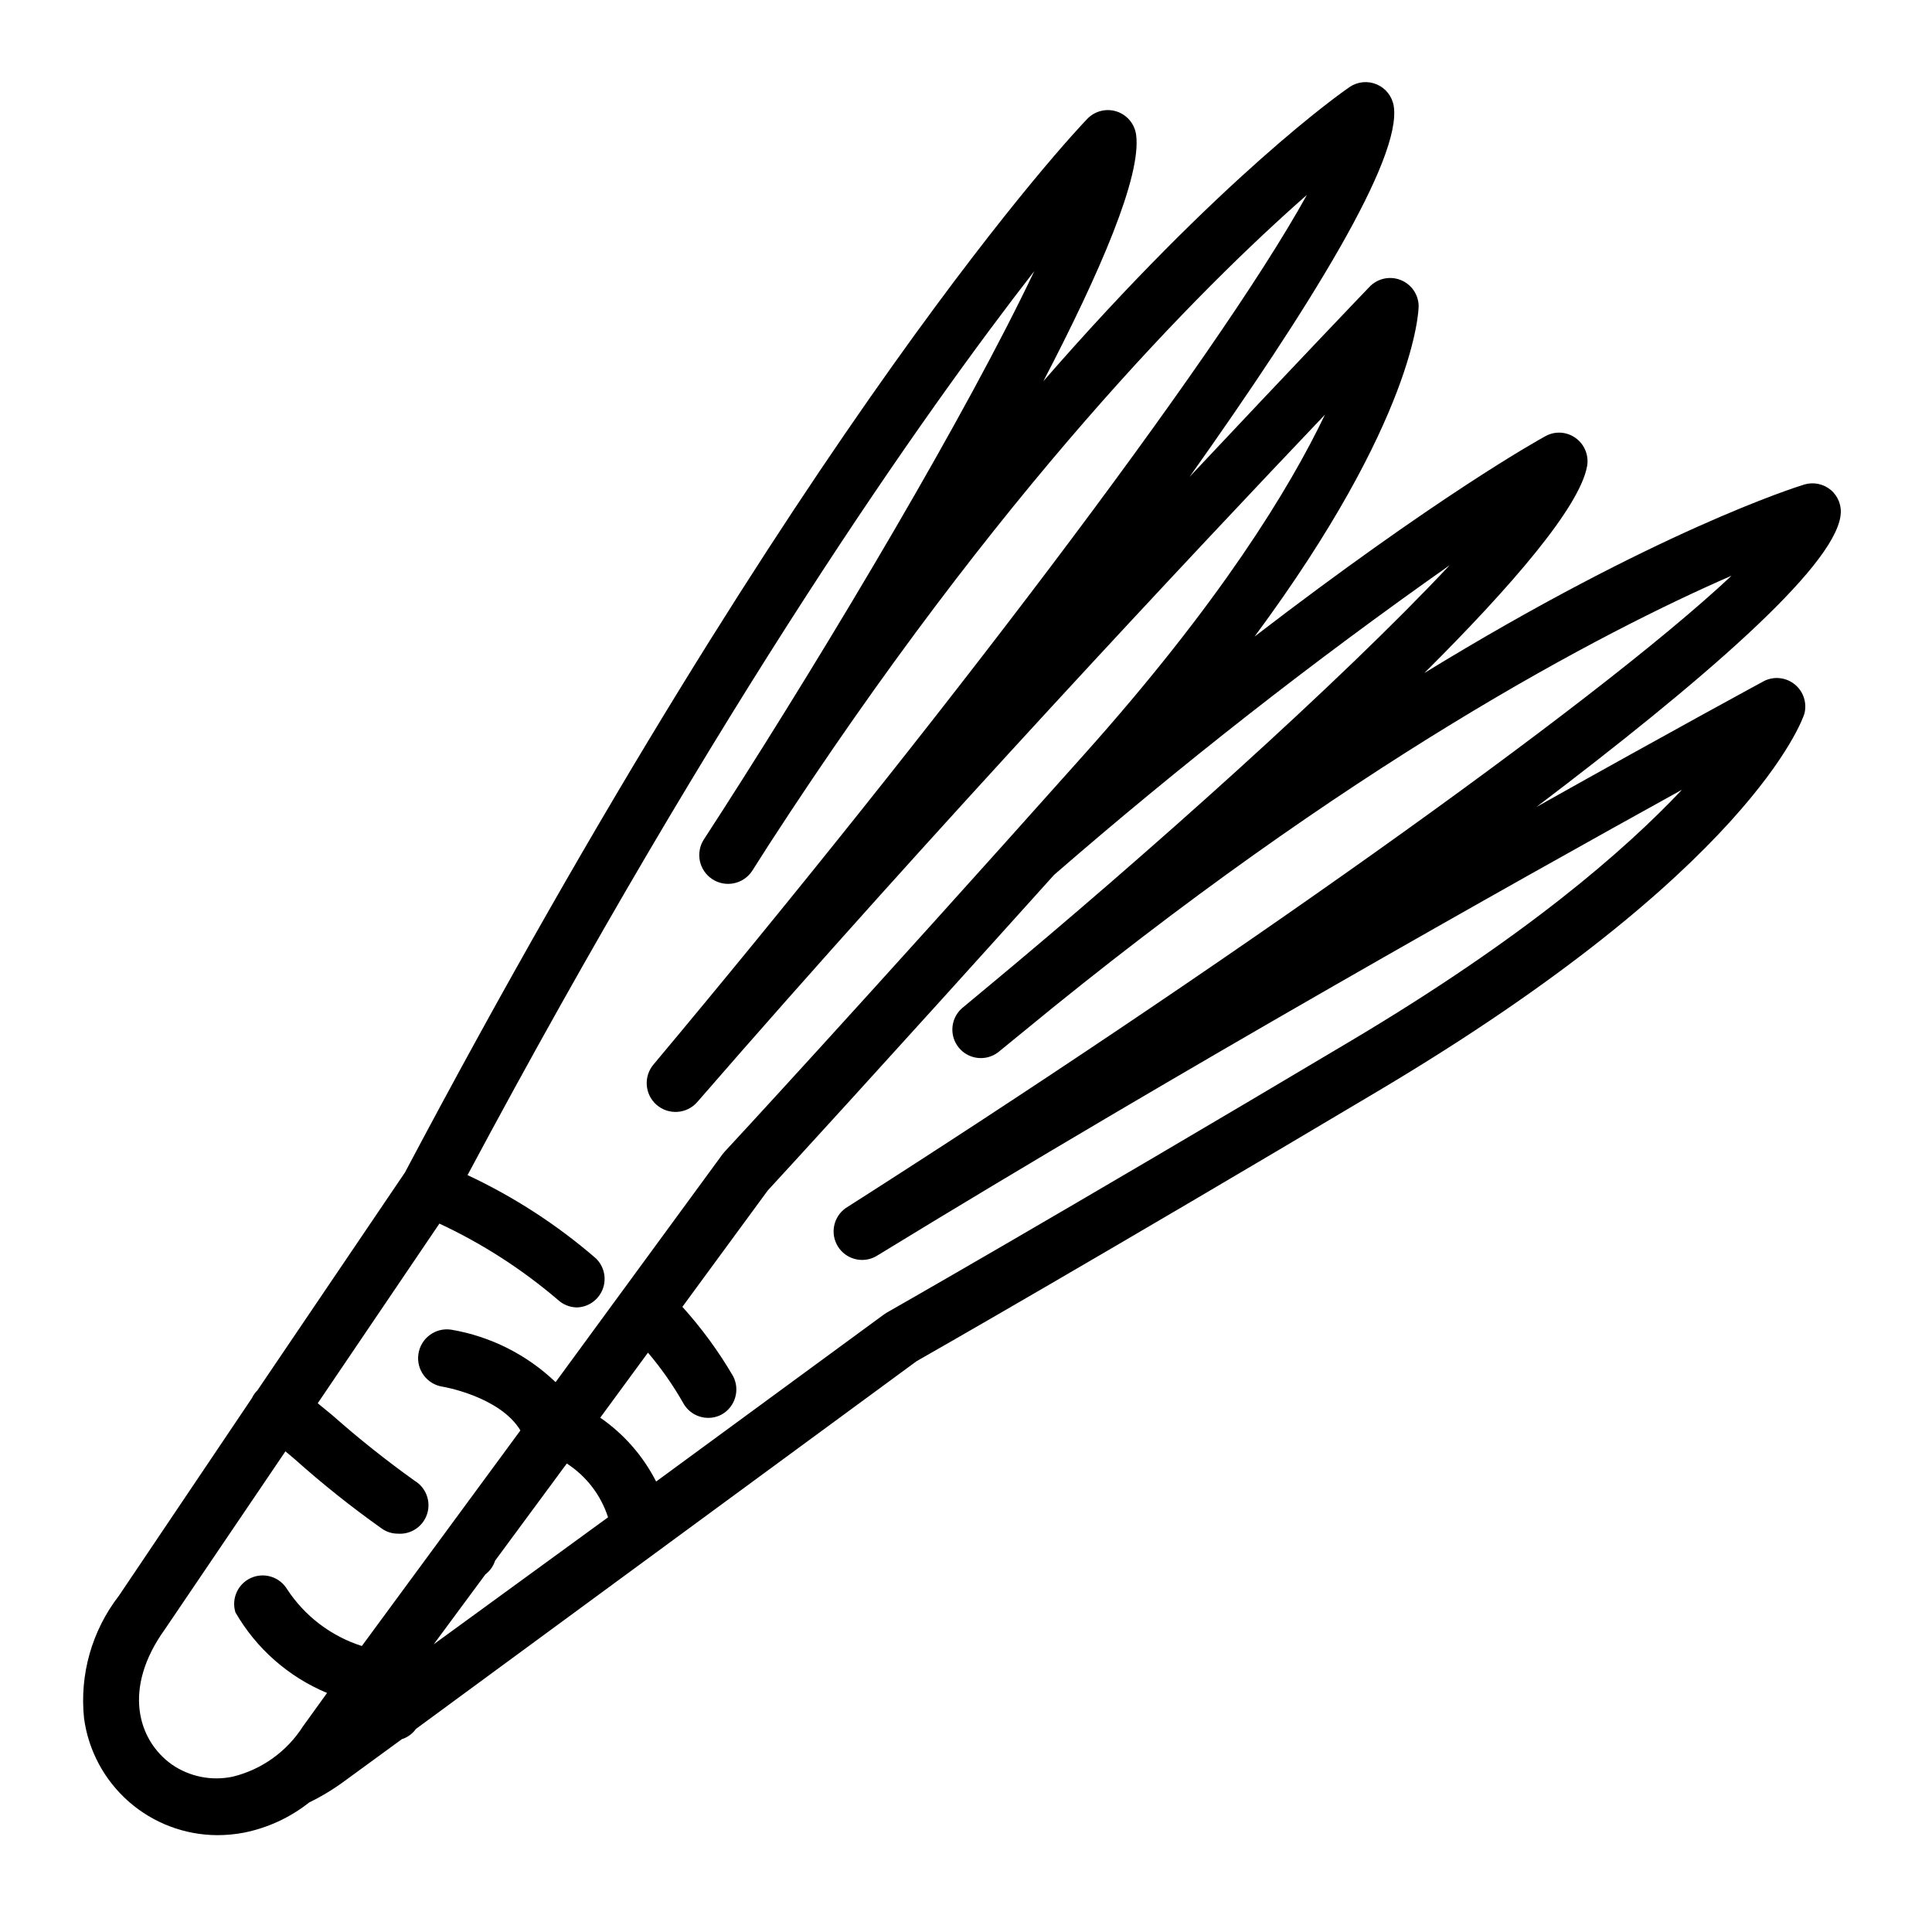 <?xml version="1.0" encoding="UTF-8"?>
<!-- Uploaded to: ICON Repo, www.svgrepo.com, Generator: ICON Repo Mixer Tools -->
<svg fill="#000000" width="800px" height="800px" version="1.1" viewBox="144 144 512 512" xmlns="http://www.w3.org/2000/svg">
 <path d="m622.23 272.38c-2.367 0.707-39.598 12.496-100.76 49.977 23.227-23.125 41.16-43.984 43.125-54.816v0.004c0.508-2.859-0.668-5.758-3.023-7.457-2.344-1.711-5.469-1.91-8.012-0.504-2.016 1.109-28.516 15.82-77.082 53.102 42.621-57.586 43.48-86.254 43.48-87.664v0.004c-0.082-3.047-1.984-5.742-4.824-6.844-2.84-1.102-6.062-0.391-8.176 1.805-0.402 0.402-19.297 20.152-47.711 50.383 31.891-44.941 56.277-84.289 54.109-98.246-0.41-2.559-2.102-4.731-4.481-5.75-2.383-1.023-5.121-0.754-7.258 0.711-2.066 1.41-34.008 23.832-81.113 77.938 15.113-29.02 25.996-54.312 24.586-65.242v0.004c-0.367-2.891-2.359-5.312-5.125-6.227-2.762-0.914-5.809-0.156-7.824 1.941-2.973 3.074-74.461 78.395-180.82 279.21l-39.094 57.738c-0.609 0.594-1.105 1.293-1.461 2.066l-35.266 52.395h-0.004c-7.144 9.242-10.445 20.883-9.219 32.496 1.164 8.539 5.375 16.371 11.855 22.055 6.481 5.684 14.793 8.836 23.41 8.879 2.367 0.004 4.731-0.215 7.055-0.656 6.332-1.254 12.273-4 17.332-8.008 3.324-1.621 6.496-3.543 9.469-5.746l15.113-11.035 0.004 0.004c1.5-0.484 2.809-1.438 3.727-2.723l132.65-97.434c4.535-2.57 48.719-27.809 122.38-71.641 98.547-58.598 112.4-98.297 112.91-99.957 0.738-2.848-0.242-5.863-2.512-7.734s-5.418-2.254-8.07-0.984c-0.555 0.301-24.383 13.199-60.457 33.453 43.582-33.047 78.645-63.176 80.609-77.133 0.402-2.566-0.551-5.156-2.519-6.852-1.934-1.641-4.562-2.207-7-1.512zm-254.07 191.75c-3.312 2.301-4.234 6.801-2.094 10.219 2.141 3.418 6.59 4.555 10.105 2.578 81.918-50.129 169.53-99.301 213.57-123.64-15.113 16.02-41.516 39.094-88.168 66.805-77.285 46-122.07 71.492-122.53 71.746l-0.707 0.453-60.457 44.336h0.004c-3.457-6.785-8.547-12.605-14.812-16.93l12.645-17.23c3.539 4.16 6.676 8.648 9.371 13.402 1.332 2.394 3.859 3.879 6.602 3.879 1.285 0.008 2.555-0.324 3.676-0.957 3.504-2.043 4.789-6.477 2.922-10.078-3.836-6.574-8.344-12.738-13.449-18.387l22.621-30.832c3.125-3.375 30.23-32.898 75.875-83.633h-0.004c33.539-29.113 68.531-56.504 104.84-82.07-28.719 30.684-80.609 77.031-122.68 111.95l-6.602 5.492c-3.012 2.707-3.352 7.309-0.77 10.434 2.582 3.121 7.164 3.652 10.391 1.203l6.602-5.391c86.504-71.238 153.96-106.2 187.77-120.91-36.629 34.41-137.39 105.5-234.73 167.57zm-32.898-104.99-4.684 7.254c-2.324 3.519-1.355 8.258 2.164 10.578 3.519 2.324 8.258 1.355 10.582-2.164l4.535-7.106c61.012-94.109 114.77-147.71 142.48-172.05-24.285 43.984-99.148 142.02-173.06 230.34v0.004c-2.781 3.172-2.469 8 0.703 10.781 3.172 2.781 8 2.465 10.785-0.707 63.023-72.598 131.7-145.75 166.36-182.18-9.473 19.75-27.758 49.727-63.934 90.18-59.801 67.008-94.766 104.74-95.117 105.1l-0.555 0.656-44.285 60.457v-0.004c-7.625-7.293-17.258-12.137-27.66-13.902-4.172-0.629-8.062 2.25-8.691 6.422-0.625 4.172 2.25 8.066 6.426 8.691 0 0 15.113 2.519 20.605 11.586l-42.02 57.133c-8.16-2.602-15.172-7.941-19.848-15.113-2-3.238-6.094-4.488-9.559-2.918-3.465 1.574-5.219 5.477-4.098 9.113 5.527 9.598 14.062 17.105 24.285 21.363l-6.398 8.867c-4.242 6.648-10.883 11.41-18.539 13.301-5.621 1.211-11.492 0.043-16.223-3.227-9.02-6.449-13.098-20.152-1.812-35.82l31.941-47.156 2.57 2.168h-0.004c7.281 6.5 14.918 12.586 22.875 18.234 1.258 0.922 2.773 1.418 4.332 1.414 3.492 0.27 6.711-1.898 7.777-5.231 1.066-3.336-0.297-6.969-3.293-8.777-7.531-5.383-14.777-11.148-21.715-17.281l-3.981-3.273 32.242-47.609c11.309 5.273 21.848 12.055 31.34 20.152 1.367 1.285 3.16 2.019 5.035 2.066 3.07-0.062 5.793-1.973 6.898-4.836 1.105-2.863 0.371-6.109-1.859-8.215-10.254-8.863-21.68-16.27-33.957-22.016 67.309-125.95 120.91-201.88 150.19-239.56-17.785 37.535-53.355 97.387-82.828 143.29zm-62.621 202.08c1.207-0.918 2.106-2.184 2.566-3.629l18.996-25.746c5.184 3.344 9.047 8.387 10.934 14.258l-46.199 33.656z"/>
</svg>